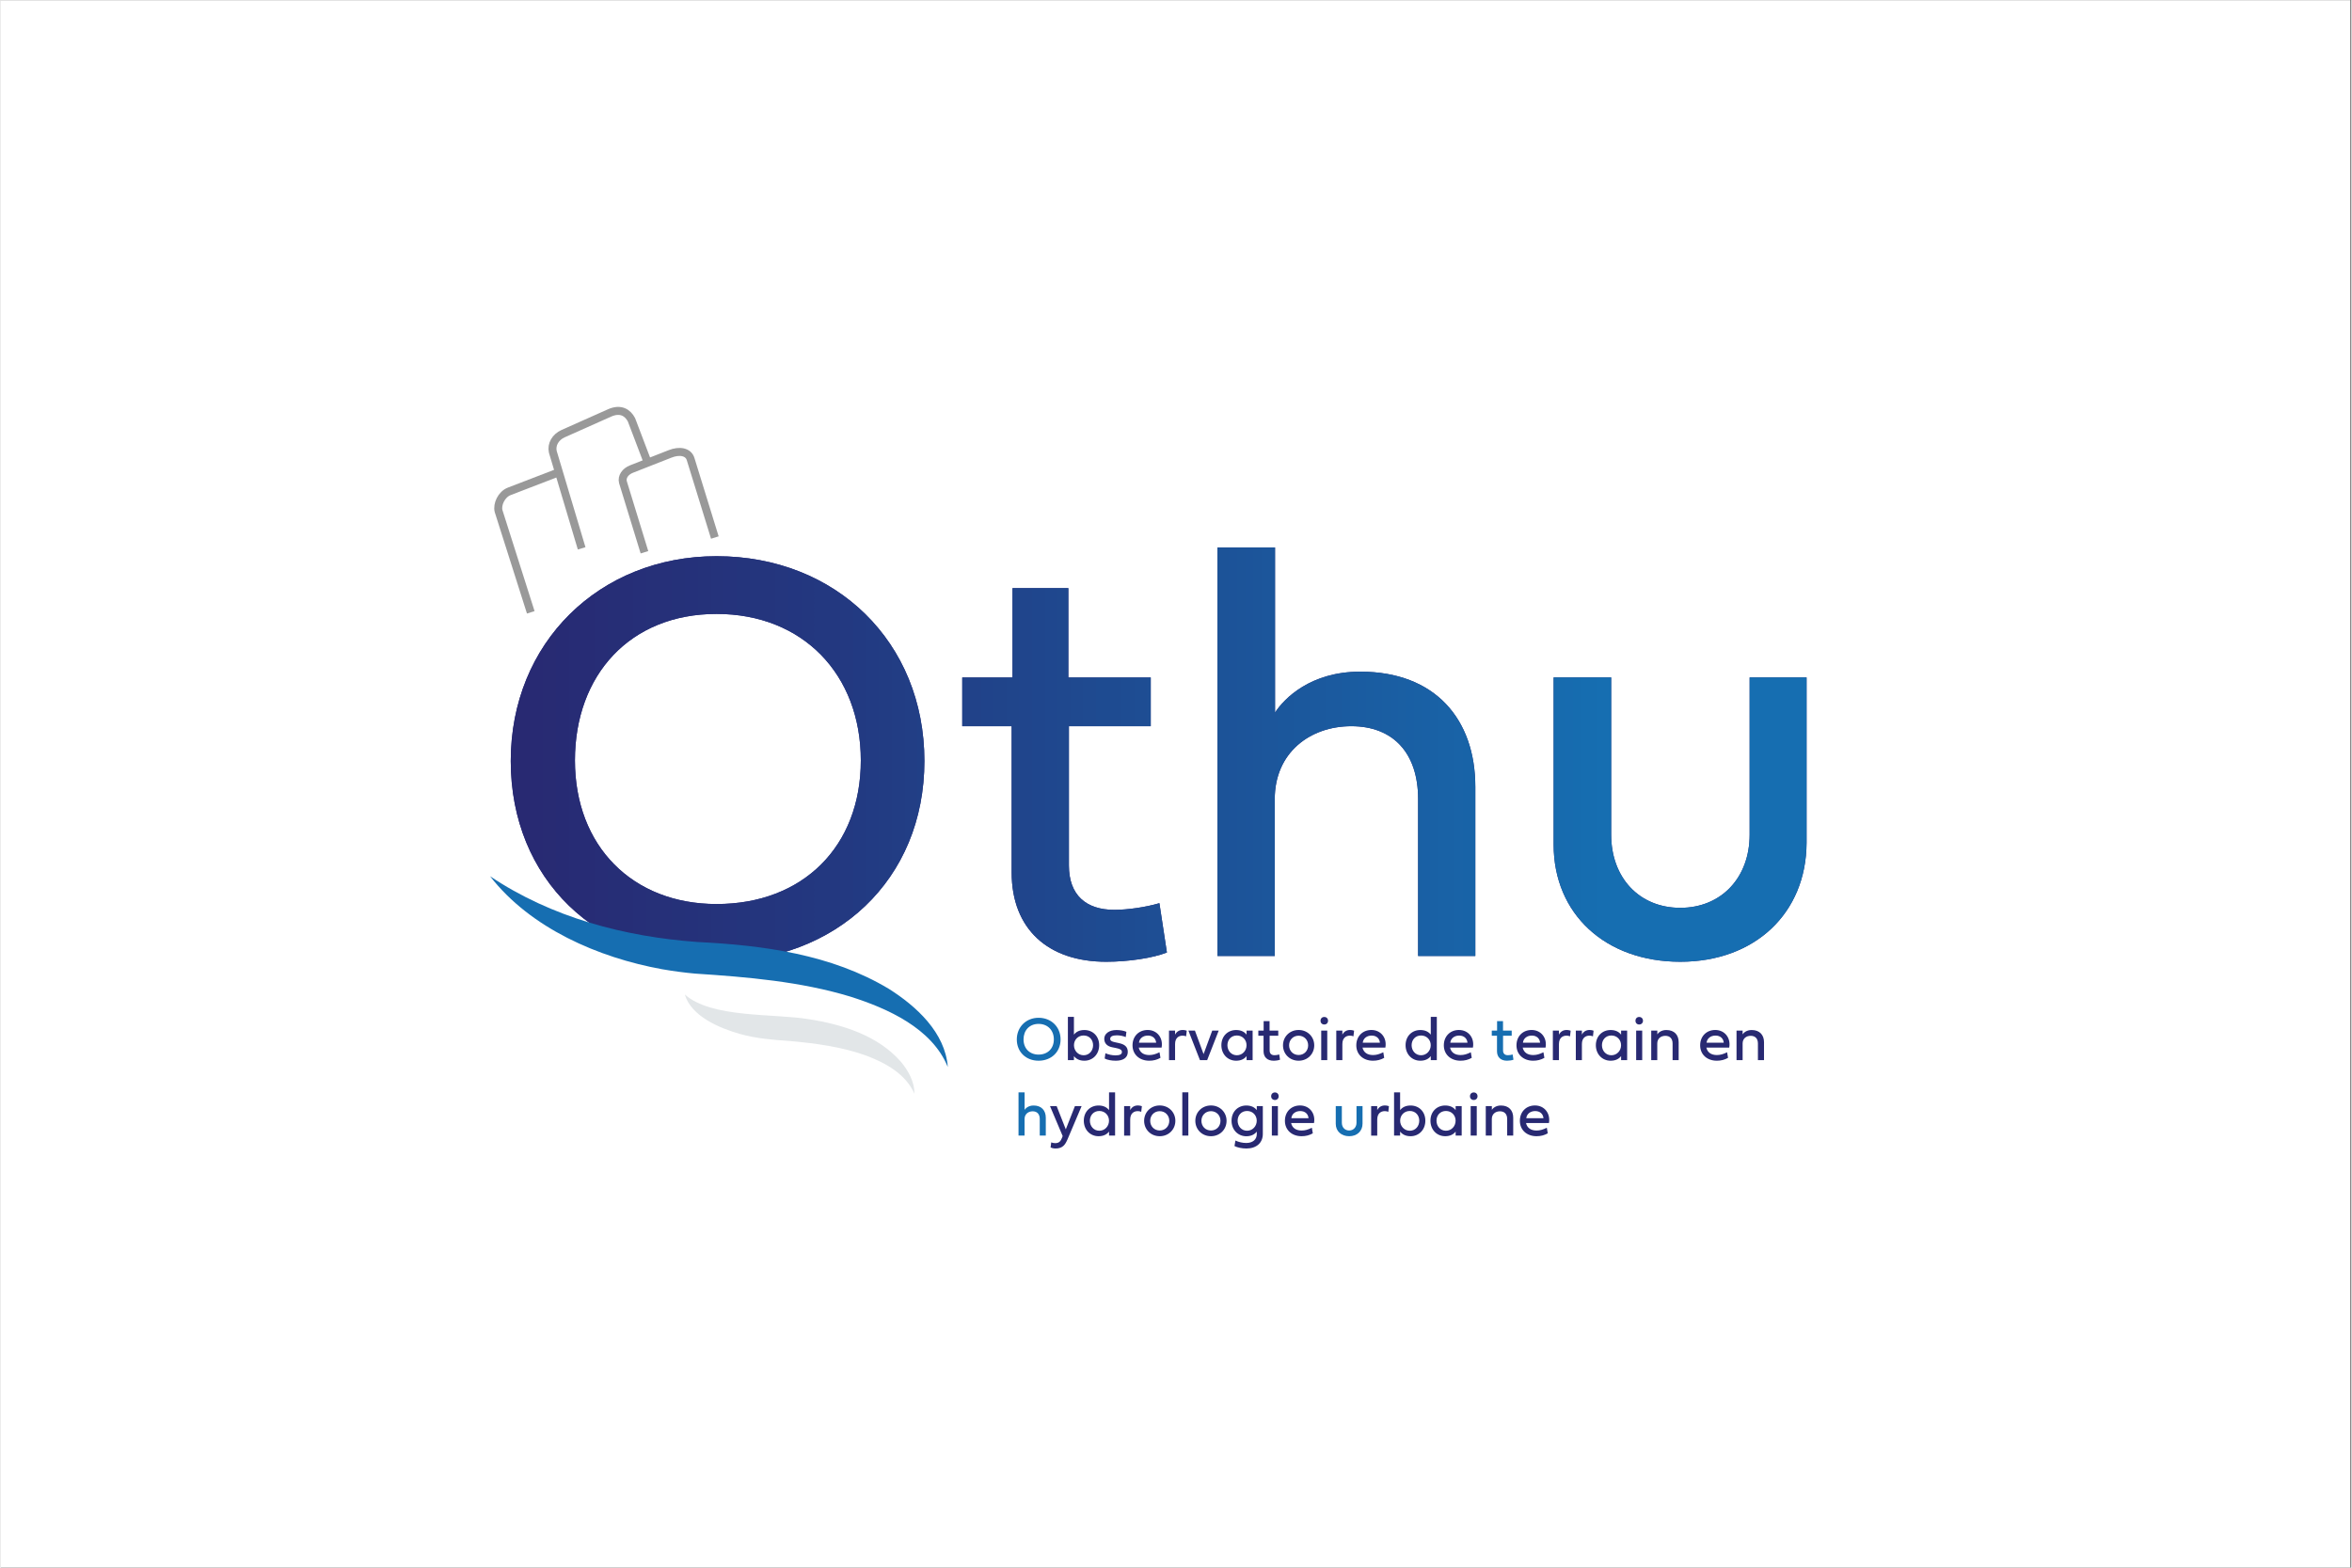 <svg xmlns="http://www.w3.org/2000/svg" xmlns:xlink="http://www.w3.org/1999/xlink" width="300" zoomAndPan="magnify" viewBox="0 0 224.88 150" height="200" preserveAspectRatio="xMidYMid meet" version="1.2"><rect x="0" y="0" width="224.88" height="150" fill="#808080" stroke="none"/><defs><clipPath id="c149243f8a"><path d="M 0 0.039 L 224.762 0.039 L 224.762 149.961 L 0 149.961 Z M 0 0.039 "/></clipPath><clipPath id="3a3afc5bb0"><path d="M 42 32.738 L 73 32.738 L 73 64 L 42 64 Z M 42 32.738 "/></clipPath><clipPath id="f03eb93224"><path d="M 48 32.738 L 80 32.738 L 80 64 L 48 64 Z M 48 32.738 "/></clipPath><clipPath id="9505b3e46f"><path d="M 48 53 L 89 53 L 89 93 L 48 93 Z M 48 53 "/></clipPath><clipPath id="fd70961541"><path d="M 68.488 53.219 C 79.91 53.219 88.371 61.434 88.371 72.812 C 88.371 84.195 79.91 92.023 68.488 92.023 C 57.07 92.023 48.801 84.109 48.801 72.812 C 48.801 61.516 57.262 53.219 68.488 53.219 Z M 68.488 86.5 C 76.758 86.5 82.289 80.977 82.289 72.762 C 82.289 64.547 76.758 58.742 68.488 58.742 C 60.223 58.742 54.941 64.574 54.941 72.762 C 54.941 80.949 60.441 86.5 68.488 86.5 Z M 68.488 86.5 "/></clipPath><linearGradient x1="70.14" gradientTransform="matrix(0.254,0,0,0.255,30.975,32.772)" y1="154.56" x2="225.82" gradientUnits="userSpaceOnUse" y2="154.56" id="fe845242c8"><stop style="stop-color:#282972;stop-opacity:1;" offset="0"/><stop style="stop-color:#282972;stop-opacity:1;" offset="0.031"/><stop style="stop-color:#282a73;stop-opacity:1;" offset="0.062"/><stop style="stop-color:#282b73;stop-opacity:1;" offset="0.094"/><stop style="stop-color:#272b74;stop-opacity:1;" offset="0.125"/><stop style="stop-color:#272c75;stop-opacity:1;" offset="0.156"/><stop style="stop-color:#272c75;stop-opacity:1;" offset="0.188"/><stop style="stop-color:#272d76;stop-opacity:1;" offset="0.219"/><stop style="stop-color:#262e76;stop-opacity:1;" offset="0.25"/><stop style="stop-color:#262e77;stop-opacity:1;" offset="0.281"/><stop style="stop-color:#262f78;stop-opacity:1;" offset="0.312"/><stop style="stop-color:#263078;stop-opacity:1;" offset="0.344"/><stop style="stop-color:#263079;stop-opacity:1;" offset="0.375"/><stop style="stop-color:#253179;stop-opacity:1;" offset="0.406"/><stop style="stop-color:#25317a;stop-opacity:1;" offset="0.438"/><stop style="stop-color:#25327a;stop-opacity:1;" offset="0.469"/><stop style="stop-color:#25337b;stop-opacity:1;" offset="0.5"/><stop style="stop-color:#25337c;stop-opacity:1;" offset="0.531"/><stop style="stop-color:#24347c;stop-opacity:1;" offset="0.562"/><stop style="stop-color:#24357d;stop-opacity:1;" offset="0.594"/><stop style="stop-color:#24357d;stop-opacity:1;" offset="0.625"/><stop style="stop-color:#24367e;stop-opacity:1;" offset="0.656"/><stop style="stop-color:#23367f;stop-opacity:1;" offset="0.688"/><stop style="stop-color:#23377f;stop-opacity:1;" offset="0.719"/><stop style="stop-color:#233880;stop-opacity:1;" offset="0.75"/><stop style="stop-color:#233880;stop-opacity:1;" offset="0.781"/><stop style="stop-color:#233981;stop-opacity:1;" offset="0.812"/><stop style="stop-color:#223a82;stop-opacity:1;" offset="0.844"/><stop style="stop-color:#223b83;stop-opacity:1;" offset="0.875"/><stop style="stop-color:#223c83;stop-opacity:1;" offset="0.906"/><stop style="stop-color:#223d84;stop-opacity:1;" offset="0.938"/><stop style="stop-color:#223e85;stop-opacity:1;" offset="0.969"/><stop style="stop-color:#213f86;stop-opacity:1;" offset="1"/></linearGradient><clipPath id="674af4facc"><path d="M 91 56 L 112 56 L 112 93 L 91 93 Z M 91 56 "/></clipPath><clipPath id="a9643b9f77"><path d="M 102.195 69.484 L 102.195 82.809 C 102.195 85.641 103.828 87.055 106.535 87.055 C 107.809 87.055 109.551 86.805 110.852 86.418 L 111.57 91.137 C 110.242 91.664 107.891 92.023 105.762 92.023 C 100.203 92.023 96.719 88.891 96.719 83.477 L 96.719 69.488 L 91.992 69.488 L 91.992 64.824 L 96.801 64.824 L 96.801 56.273 L 102.141 56.273 L 102.141 64.824 L 110.023 64.824 L 110.023 69.488 L 102.195 69.488 Z M 102.195 69.484 "/></clipPath><linearGradient x1="240.07" gradientTransform="matrix(0.254,0,0,0.255,30.975,32.772)" y1="154.56" x2="317.1" gradientUnits="userSpaceOnUse" y2="154.56" id="001681f379"><stop style="stop-color:#214289;stop-opacity:1;" offset="0"/><stop style="stop-color:#214289;stop-opacity:1;" offset="0.062"/><stop style="stop-color:#20438a;stop-opacity:1;" offset="0.125"/><stop style="stop-color:#20448a;stop-opacity:1;" offset="0.188"/><stop style="stop-color:#20458b;stop-opacity:1;" offset="0.25"/><stop style="stop-color:#20458c;stop-opacity:1;" offset="0.312"/><stop style="stop-color:#1f468d;stop-opacity:1;" offset="0.375"/><stop style="stop-color:#1f478e;stop-opacity:1;" offset="0.438"/><stop style="stop-color:#1f488e;stop-opacity:1;" offset="0.5"/><stop style="stop-color:#1f498f;stop-opacity:1;" offset="0.562"/><stop style="stop-color:#1f4a90;stop-opacity:1;" offset="0.625"/><stop style="stop-color:#1e4b91;stop-opacity:1;" offset="0.688"/><stop style="stop-color:#1e4b91;stop-opacity:1;" offset="0.75"/><stop style="stop-color:#1e4c92;stop-opacity:1;" offset="0.812"/><stop style="stop-color:#1e4d93;stop-opacity:1;" offset="0.875"/><stop style="stop-color:#1e4e94;stop-opacity:1;" offset="0.938"/><stop style="stop-color:#1d4f95;stop-opacity:1;" offset="1"/></linearGradient><clipPath id="d27f4255ec"><path d="M 116 52 L 142 52 L 142 92 L 116 92 Z M 116 52 "/></clipPath><clipPath id="c19c5ef6ae"><path d="M 141.074 75.285 L 141.074 91.469 L 135.602 91.469 L 135.602 76.453 C 135.602 72.039 133.195 69.484 129.215 69.484 C 125.234 69.484 121.887 72.039 121.887 76.453 L 121.887 91.469 L 116.41 91.469 L 116.41 52.387 L 121.914 52.387 L 121.914 68.18 C 122.797 66.82 125.312 64.266 130.07 64.266 C 137.23 64.266 141.074 68.816 141.074 75.285 Z M 141.074 75.285 "/></clipPath><linearGradient x1="336.15" gradientTransform="matrix(0.254,0,0,0.255,30.975,32.772)" y1="154.56" x2="433.19" gradientUnits="userSpaceOnUse" y2="154.56" id="d6c2c16bcc"><stop style="stop-color:#1c5398;stop-opacity:1;" offset="0"/><stop style="stop-color:#1c5398;stop-opacity:1;" offset="0.031"/><stop style="stop-color:#1c5399;stop-opacity:1;" offset="0.062"/><stop style="stop-color:#1c5499;stop-opacity:1;" offset="0.094"/><stop style="stop-color:#1c549a;stop-opacity:1;" offset="0.125"/><stop style="stop-color:#1c559a;stop-opacity:1;" offset="0.156"/><stop style="stop-color:#1c569b;stop-opacity:1;" offset="0.188"/><stop style="stop-color:#1c569b;stop-opacity:1;" offset="0.219"/><stop style="stop-color:#1b579c;stop-opacity:1;" offset="0.25"/><stop style="stop-color:#1b579c;stop-opacity:1;" offset="0.281"/><stop style="stop-color:#1b589d;stop-opacity:1;" offset="0.312"/><stop style="stop-color:#1b589d;stop-opacity:1;" offset="0.344"/><stop style="stop-color:#1b599e;stop-opacity:1;" offset="0.375"/><stop style="stop-color:#1b599e;stop-opacity:1;" offset="0.406"/><stop style="stop-color:#1b5a9f;stop-opacity:1;" offset="0.438"/><stop style="stop-color:#1b5a9f;stop-opacity:1;" offset="0.469"/><stop style="stop-color:#1a5ba0;stop-opacity:1;" offset="0.5"/><stop style="stop-color:#1a5ca0;stop-opacity:1;" offset="0.531"/><stop style="stop-color:#1a5ca1;stop-opacity:1;" offset="0.562"/><stop style="stop-color:#1a5da1;stop-opacity:1;" offset="0.594"/><stop style="stop-color:#1a5da2;stop-opacity:1;" offset="0.625"/><stop style="stop-color:#1a5ea2;stop-opacity:1;" offset="0.656"/><stop style="stop-color:#1a5ea3;stop-opacity:1;" offset="0.688"/><stop style="stop-color:#1a5fa3;stop-opacity:1;" offset="0.719"/><stop style="stop-color:#195fa4;stop-opacity:1;" offset="0.75"/><stop style="stop-color:#1960a4;stop-opacity:1;" offset="0.781"/><stop style="stop-color:#1960a5;stop-opacity:1;" offset="0.812"/><stop style="stop-color:#1961a5;stop-opacity:1;" offset="0.844"/><stop style="stop-color:#1962a6;stop-opacity:1;" offset="0.875"/><stop style="stop-color:#1962a6;stop-opacity:1;" offset="0.906"/><stop style="stop-color:#1963a7;stop-opacity:1;" offset="0.938"/><stop style="stop-color:#1863a7;stop-opacity:1;" offset="0.969"/><stop style="stop-color:#1864a8;stop-opacity:1;" offset="1"/></linearGradient><clipPath id="3162cdb330"><path d="M 148 64 L 173 64 L 173 93 L 148 93 Z M 148 64 "/></clipPath><clipPath id="806584e9cb"><path d="M 167.316 64.82 L 172.762 64.82 L 172.762 80.641 C 172.734 87.387 167.812 92.023 160.68 92.023 C 153.543 92.023 148.566 87.473 148.566 80.809 L 148.566 64.82 L 154.07 64.82 L 154.07 79.867 C 154.07 83.973 156.75 86.863 160.68 86.863 C 164.605 86.863 167.316 83.977 167.316 79.867 Z M 167.316 64.82 "/></clipPath><linearGradient x1="462.67" gradientTransform="matrix(0.254,0,0,0.255,30.975,32.772)" y1="154.56" x2="557.86" gradientUnits="userSpaceOnUse" y2="154.56" id="15177ac427"><stop style="stop-color:#176aae;stop-opacity:1;" offset="0"/><stop style="stop-color:#176bae;stop-opacity:1;" offset="0.031"/><stop style="stop-color:#176baf;stop-opacity:1;" offset="0.062"/><stop style="stop-color:#166caf;stop-opacity:1;" offset="0.094"/><stop style="stop-color:#166db0;stop-opacity:1;" offset="0.125"/><stop style="stop-color:#166db0;stop-opacity:1;" offset="0.156"/><stop style="stop-color:#166eb1;stop-opacity:1;" offset="0.188"/><stop style="stop-color:#166eb1;stop-opacity:1;" offset="0.25"/><stop style="stop-color:#166eb1;stop-opacity:1;" offset="0.5"/><stop style="stop-color:#166eb1;stop-opacity:1;" offset="1"/></linearGradient></defs><g id="a488d57ffc"><g clip-rule="nonzero" clip-path="url(#c149243f8a)"><path style=" stroke:none;fill-rule:nonzero;fill:#ffffff;fill-opacity:1;" d="M 0 0.039 L 224.879 0.039 L 224.879 149.961 L 0 149.961 Z M 0 0.039 "/><path style=" stroke:none;fill-rule:nonzero;fill:#ffffff;fill-opacity:1;" d="M 0 0.039 L 224.879 0.039 L 224.879 149.961 L 0 149.961 Z M 0 0.039 "/></g><path style="fill:none;stroke-width:3;stroke-linecap:butt;stroke-linejoin:miter;stroke:#999999;stroke-opacity:1;stroke-miterlimit:10;" d="M 77.713 101.243 L 65.587 63.226 C 64.972 60.807 66.601 57.009 69.629 55.846 L 87.795 48.879 " transform="matrix(0.254,0,0,0.255,30.975,32.772)"/><g clip-rule="nonzero" clip-path="url(#3a3afc5bb0)"><path style="fill:none;stroke-width:3;stroke-linecap:butt;stroke-linejoin:miter;stroke:#999999;stroke-opacity:1;stroke-miterlimit:10;" d="M 96.879 77.235 L 86.013 40.994 C 85.413 38.254 86.996 35.498 89.901 34.196 L 107.345 26.449 C 111.633 24.535 114.276 26.403 115.644 28.99 L 121.777 45.067 " transform="matrix(0.254,0,0,0.255,30.975,32.772)"/></g><g clip-rule="nonzero" clip-path="url(#f03eb93224)"><path style="fill:none;stroke-width:3;stroke-linecap:butt;stroke-linejoin:miter;stroke:#999999;stroke-opacity:1;stroke-miterlimit:10;" d="M 120.532 78.705 L 112.432 52.401 C 111.925 50.426 113.247 48.42 115.675 47.471 L 130.153 41.806 C 133.703 40.397 137.115 40.933 137.945 43.827 L 147.044 73.178 " transform="matrix(0.254,0,0,0.255,30.975,32.772)"/></g><path style=" stroke:none;fill-rule:nonzero;fill:#282972;fill-opacity:1;" d="M 68.488 53.219 C 79.91 53.219 88.371 61.434 88.371 72.812 C 88.371 84.195 79.91 92.023 68.488 92.023 C 57.07 92.023 48.801 84.109 48.801 72.812 C 48.801 61.516 57.262 53.219 68.488 53.219 Z M 68.488 86.5 C 76.758 86.5 82.289 80.977 82.289 72.762 C 82.289 64.547 76.758 58.742 68.488 58.742 C 60.223 58.742 54.941 64.574 54.941 72.762 C 54.941 80.949 60.441 86.5 68.488 86.5 Z M 68.488 86.5 "/><path style=" stroke:none;fill-rule:nonzero;fill:#282972;fill-opacity:1;" d="M 102.195 69.484 L 102.195 82.809 C 102.195 85.641 103.828 87.055 106.535 87.055 C 107.809 87.055 109.551 86.805 110.852 86.418 L 111.57 91.137 C 110.242 91.664 107.891 92.023 105.762 92.023 C 100.203 92.023 96.719 88.891 96.719 83.477 L 96.719 69.488 L 91.992 69.488 L 91.992 64.824 L 96.801 64.824 L 96.801 56.273 L 102.141 56.273 L 102.141 64.824 L 110.023 64.824 L 110.023 69.488 L 102.195 69.488 Z M 102.195 69.484 "/><path style=" stroke:none;fill-rule:nonzero;fill:#282972;fill-opacity:1;" d="M 141.074 75.285 L 141.074 91.469 L 135.602 91.469 L 135.602 76.453 C 135.602 72.039 133.195 69.484 129.215 69.484 C 125.234 69.484 121.887 72.039 121.887 76.453 L 121.887 91.469 L 116.41 91.469 L 116.41 52.387 L 121.914 52.387 L 121.914 68.18 C 122.797 66.82 125.312 64.266 130.07 64.266 C 137.23 64.266 141.074 68.816 141.074 75.285 Z M 141.074 75.285 "/><path style=" stroke:none;fill-rule:nonzero;fill:#282972;fill-opacity:1;" d="M 167.316 64.82 L 172.762 64.82 L 172.762 80.641 C 172.734 87.387 167.812 92.023 160.68 92.023 C 153.543 92.023 148.566 87.473 148.566 80.809 L 148.566 64.82 L 154.07 64.82 L 154.07 79.867 C 154.07 83.973 156.75 86.863 160.68 86.863 C 164.605 86.863 167.316 83.977 167.316 79.867 Z M 167.316 64.82 "/><g clip-rule="nonzero" clip-path="url(#9505b3e46f)"><g clip-rule="nonzero" clip-path="url(#fd70961541)"><path style=" stroke:none;fill-rule:nonzero;fill:url(#fe845242c8);" d="M 48.801 53.219 L 48.801 92.023 L 88.371 92.023 L 88.371 53.219 Z M 48.801 53.219 "/></g></g><g clip-rule="nonzero" clip-path="url(#674af4facc)"><g clip-rule="nonzero" clip-path="url(#a9643b9f77)"><path style=" stroke:none;fill-rule:nonzero;fill:url(#001681f379);" d="M 91.992 56.273 L 91.992 92.023 L 111.57 92.023 L 111.57 56.273 Z M 91.992 56.273 "/></g></g><g clip-rule="nonzero" clip-path="url(#d27f4255ec)"><g clip-rule="nonzero" clip-path="url(#c19c5ef6ae)"><path style=" stroke:none;fill-rule:nonzero;fill:url(#d6c2c16bcc);" d="M 116.41 52.387 L 116.41 91.469 L 141.074 91.469 L 141.074 52.387 Z M 116.41 52.387 "/></g></g><g clip-rule="nonzero" clip-path="url(#3162cdb330)"><g clip-rule="nonzero" clip-path="url(#806584e9cb)"><path style=" stroke:none;fill-rule:nonzero;fill:url(#15177ac427);" d="M 148.566 64.82 L 148.566 92.023 L 172.762 92.023 L 172.762 64.82 Z M 148.566 64.82 "/></g></g><path style=" stroke:none;fill-rule:nonzero;fill:#166eb1;fill-opacity:1;" d="M 99.293 97.383 C 100.504 97.383 101.398 98.254 101.398 99.457 C 101.398 100.66 100.5 101.492 99.293 101.492 C 98.086 101.492 97.211 100.652 97.211 99.457 C 97.211 98.262 98.105 97.383 99.293 97.383 Z M 99.293 100.906 C 100.168 100.906 100.754 100.32 100.754 99.453 C 100.754 98.582 100.172 97.969 99.293 97.969 C 98.418 97.969 97.855 98.586 97.855 99.453 C 97.855 100.32 98.438 100.906 99.293 100.906 Z M 99.293 100.906 "/><path style=" stroke:none;fill-rule:nonzero;fill:#282972;fill-opacity:1;" d="M 102.676 101.051 L 102.676 101.434 L 102.098 101.434 L 102.098 97.297 L 102.676 97.297 L 102.676 98.996 C 102.883 98.73 103.199 98.555 103.676 98.555 C 104.477 98.555 105.09 99.141 105.09 100.008 C 105.09 100.875 104.477 101.492 103.676 101.492 C 103.199 101.492 102.883 101.316 102.676 101.051 Z M 103.605 100.969 C 104.148 100.969 104.508 100.527 104.508 100.008 C 104.508 99.488 104.148 99.078 103.605 99.078 C 103.066 99.078 102.68 99.488 102.68 100.008 C 102.68 100.527 103.066 100.969 103.605 100.969 Z M 103.605 100.969 "/><path style=" stroke:none;fill-rule:nonzero;fill:#282972;fill-opacity:1;" d="M 106.953 99.801 C 107.527 99.918 107.828 100.16 107.828 100.648 C 107.828 101.219 107.367 101.492 106.684 101.492 C 106.258 101.492 105.859 101.414 105.617 101.281 L 105.688 100.777 C 105.977 100.906 106.336 100.98 106.648 100.98 C 107.07 100.98 107.266 100.875 107.266 100.656 C 107.266 100.465 107.113 100.363 106.75 100.289 L 106.332 100.203 C 105.84 100.105 105.578 99.82 105.578 99.387 C 105.578 98.906 106.043 98.555 106.746 98.555 C 107.094 98.555 107.461 98.621 107.695 98.727 L 107.633 99.23 C 107.402 99.129 107.07 99.062 106.777 99.062 C 106.355 99.062 106.145 99.184 106.145 99.395 C 106.145 99.57 106.273 99.66 106.629 99.73 L 106.957 99.801 Z M 106.953 99.801 "/><path style=" stroke:none;fill-rule:nonzero;fill:#282972;fill-opacity:1;" d="M 110.953 101.215 C 110.629 101.402 110.277 101.492 109.883 101.492 C 108.938 101.492 108.281 100.891 108.281 100.02 C 108.281 99.152 108.887 98.551 109.73 98.551 C 110.641 98.551 111.23 99.316 111.062 100.234 L 108.875 100.234 C 108.977 100.695 109.336 100.949 109.879 100.949 C 110.207 100.949 110.488 100.867 110.863 100.684 L 110.953 101.211 Z M 110.543 99.77 C 110.504 99.359 110.211 99.086 109.75 99.086 C 109.285 99.086 108.941 99.359 108.898 99.77 Z M 110.543 99.77 "/><path style=" stroke:none;fill-rule:nonzero;fill:#282972;fill-opacity:1;" d="M 112.352 98.996 C 112.508 98.688 112.773 98.551 113.082 98.551 C 113.301 98.551 113.469 98.621 113.469 98.621 L 113.406 99.16 C 113.375 99.145 113.25 99.094 113.062 99.094 C 112.754 99.094 112.352 99.262 112.352 99.898 L 112.352 101.438 L 111.77 101.438 L 111.77 98.613 L 112.352 98.613 L 112.352 99 Z M 112.352 98.996 "/><path style=" stroke:none;fill-rule:nonzero;fill:#282972;fill-opacity:1;" d="M 115.906 98.609 L 116.527 98.609 L 115.422 101.434 L 114.73 101.434 L 113.625 98.609 L 114.25 98.609 L 115.078 100.859 Z M 115.906 98.609 "/><path style=" stroke:none;fill-rule:nonzero;fill:#282972;fill-opacity:1;" d="M 116.781 100.008 C 116.781 99.141 117.391 98.555 118.191 98.555 C 118.668 98.555 118.984 98.73 119.191 98.996 L 119.191 98.613 L 119.77 98.613 L 119.77 101.434 L 119.191 101.434 L 119.191 101.051 C 118.984 101.316 118.668 101.492 118.191 101.492 C 117.391 101.492 116.781 100.875 116.781 100.008 Z M 118.262 99.078 C 117.719 99.078 117.359 99.488 117.359 100.008 C 117.359 100.527 117.719 100.969 118.262 100.969 C 118.805 100.969 119.188 100.527 119.188 100.008 C 119.188 99.488 118.801 99.078 118.262 99.078 Z M 118.262 99.078 "/><path style=" stroke:none;fill-rule:nonzero;fill:#282972;fill-opacity:1;" d="M 121.398 99.105 L 121.398 100.516 C 121.398 100.812 121.57 100.965 121.859 100.965 C 121.992 100.965 122.176 100.938 122.316 100.895 L 122.391 101.395 C 122.25 101.453 122.004 101.492 121.777 101.492 C 121.188 101.492 120.816 101.16 120.816 100.586 L 120.816 99.102 L 120.316 99.102 L 120.316 98.609 L 120.824 98.609 L 120.824 97.703 L 121.391 97.703 L 121.391 98.609 L 122.223 98.609 L 122.223 99.102 L 121.395 99.102 Z M 121.398 99.105 "/><path style=" stroke:none;fill-rule:nonzero;fill:#282972;fill-opacity:1;" d="M 124.172 98.551 C 125.023 98.551 125.664 99.195 125.664 100.02 C 125.664 100.848 125.027 101.492 124.172 101.492 C 123.312 101.492 122.676 100.848 122.676 100.02 C 122.676 99.195 123.312 98.551 124.172 98.551 Z M 124.172 100.945 C 124.699 100.945 125.082 100.543 125.082 100.02 C 125.082 99.5 124.699 99.098 124.172 99.098 C 123.641 99.098 123.258 99.5 123.258 100.02 C 123.258 100.543 123.641 100.945 124.172 100.945 Z M 124.172 100.945 "/><path style=" stroke:none;fill-rule:nonzero;fill:#282972;fill-opacity:1;" d="M 126.266 97.668 C 126.266 97.453 126.414 97.305 126.625 97.305 C 126.836 97.305 126.984 97.453 126.984 97.668 C 126.984 97.879 126.836 98.027 126.625 98.027 C 126.414 98.027 126.266 97.879 126.266 97.668 Z M 126.332 101.434 L 126.332 98.613 L 126.91 98.613 L 126.91 101.434 Z M 126.332 101.434 "/><path style=" stroke:none;fill-rule:nonzero;fill:#282972;fill-opacity:1;" d="M 128.355 98.996 C 128.516 98.688 128.781 98.551 129.09 98.551 C 129.309 98.551 129.477 98.621 129.477 98.621 L 129.414 99.16 C 129.383 99.145 129.258 99.094 129.07 99.094 C 128.762 99.094 128.355 99.262 128.355 99.898 L 128.355 101.438 L 127.773 101.438 L 127.773 98.613 L 128.355 98.613 L 128.355 99 Z M 128.355 98.996 "/><path style=" stroke:none;fill-rule:nonzero;fill:#282972;fill-opacity:1;" d="M 132.359 101.215 C 132.035 101.402 131.68 101.492 131.289 101.492 C 130.34 101.492 129.688 100.891 129.688 100.02 C 129.688 99.152 130.293 98.551 131.133 98.551 C 132.047 98.551 132.637 99.316 132.469 100.234 L 130.281 100.234 C 130.383 100.695 130.742 100.949 131.285 100.949 C 131.613 100.949 131.895 100.867 132.27 100.684 L 132.355 101.211 Z M 131.949 99.77 C 131.91 99.359 131.617 99.086 131.156 99.086 C 130.691 99.086 130.348 99.359 130.305 99.77 Z M 131.949 99.77 "/><path style=" stroke:none;fill-rule:nonzero;fill:#282972;fill-opacity:1;" d="M 134.402 100.008 C 134.402 99.141 135.012 98.555 135.812 98.555 C 136.289 98.555 136.605 98.73 136.812 98.996 L 136.812 97.297 L 137.391 97.297 L 137.391 101.434 L 136.812 101.434 L 136.812 101.051 C 136.605 101.316 136.289 101.492 135.812 101.492 C 135.012 101.492 134.402 100.875 134.402 100.008 Z M 135.883 99.078 C 135.34 99.078 134.98 99.488 134.98 100.008 C 134.98 100.527 135.34 100.969 135.883 100.969 C 136.422 100.969 136.809 100.527 136.809 100.008 C 136.809 99.488 136.422 99.078 135.883 99.078 Z M 135.883 99.078 "/><path style=" stroke:none;fill-rule:nonzero;fill:#282972;fill-opacity:1;" d="M 140.734 101.215 C 140.41 101.402 140.055 101.492 139.66 101.492 C 138.715 101.492 138.062 100.891 138.062 100.02 C 138.062 99.152 138.668 98.551 139.508 98.551 C 140.422 98.551 141.012 99.316 140.844 100.234 L 138.656 100.234 C 138.758 100.695 139.117 100.949 139.66 100.949 C 139.988 100.949 140.27 100.867 140.645 100.684 L 140.73 101.211 Z M 140.324 99.77 C 140.285 99.359 139.992 99.086 139.531 99.086 C 139.066 99.086 138.723 99.359 138.68 99.77 Z M 140.324 99.77 "/><path style=" stroke:none;fill-rule:nonzero;fill:#166eb1;fill-opacity:1;" d="M 143.727 99.105 L 143.727 100.516 C 143.727 100.812 143.902 100.965 144.188 100.965 C 144.324 100.965 144.508 100.938 144.645 100.895 L 144.723 101.395 C 144.582 101.453 144.332 101.492 144.105 101.492 C 143.516 101.492 143.148 101.16 143.148 100.586 L 143.148 99.102 L 142.648 99.102 L 142.648 98.609 L 143.156 98.609 L 143.156 97.703 L 143.723 97.703 L 143.723 98.609 L 144.555 98.609 L 144.555 99.102 L 143.727 99.102 Z M 143.727 99.105 "/><path style=" stroke:none;fill-rule:nonzero;fill:#282972;fill-opacity:1;" d="M 147.684 101.215 C 147.359 101.402 147.004 101.492 146.609 101.492 C 145.664 101.492 145.012 100.891 145.012 100.02 C 145.012 99.152 145.617 98.551 146.457 98.551 C 147.371 98.551 147.961 99.316 147.793 100.234 L 145.605 100.234 C 145.707 100.695 146.062 100.949 146.609 100.949 C 146.938 100.949 147.219 100.867 147.59 100.684 L 147.68 101.211 Z M 147.27 99.77 C 147.234 99.359 146.941 99.086 146.477 99.086 C 146.016 99.086 145.672 99.359 145.629 99.77 Z M 147.27 99.77 "/><path style=" stroke:none;fill-rule:nonzero;fill:#282972;fill-opacity:1;" d="M 149.074 98.996 C 149.234 98.688 149.5 98.551 149.809 98.551 C 150.027 98.551 150.195 98.621 150.195 98.621 L 150.133 99.16 C 150.102 99.145 149.977 99.094 149.789 99.094 C 149.48 99.094 149.074 99.262 149.074 99.898 L 149.074 101.438 L 148.492 101.438 L 148.492 98.613 L 149.074 98.613 L 149.074 99 Z M 149.074 98.996 "/><path style=" stroke:none;fill-rule:nonzero;fill:#282972;fill-opacity:1;" d="M 151.27 98.996 C 151.426 98.688 151.695 98.551 152 98.551 C 152.219 98.551 152.387 98.621 152.387 98.621 L 152.328 99.16 C 152.293 99.145 152.168 99.094 151.984 99.094 C 151.672 99.094 151.27 99.262 151.27 99.898 L 151.27 101.438 L 150.688 101.438 L 150.688 98.613 L 151.27 98.613 L 151.27 99 Z M 151.27 98.996 "/><path style=" stroke:none;fill-rule:nonzero;fill:#282972;fill-opacity:1;" d="M 152.605 100.008 C 152.605 99.141 153.219 98.555 154.016 98.555 C 154.496 98.555 154.809 98.73 155.02 98.996 L 155.02 98.613 L 155.598 98.613 L 155.598 101.434 L 155.02 101.434 L 155.02 101.051 C 154.809 101.316 154.496 101.492 154.016 101.492 C 153.219 101.492 152.605 100.875 152.605 100.008 Z M 154.09 99.078 C 153.547 99.078 153.188 99.488 153.188 100.008 C 153.188 100.527 153.547 100.969 154.09 100.969 C 154.629 100.969 155.016 100.527 155.016 100.008 C 155.016 99.488 154.625 99.078 154.09 99.078 Z M 154.09 99.078 "/><path style=" stroke:none;fill-rule:nonzero;fill:#282972;fill-opacity:1;" d="M 156.395 97.668 C 156.395 97.453 156.539 97.305 156.75 97.305 C 156.961 97.305 157.113 97.453 157.113 97.668 C 157.113 97.879 156.961 98.027 156.75 98.027 C 156.539 98.027 156.395 97.879 156.395 97.668 Z M 156.461 101.434 L 156.461 98.613 L 157.039 98.613 L 157.039 101.434 Z M 156.461 101.434 "/><path style=" stroke:none;fill-rule:nonzero;fill:#282972;fill-opacity:1;" d="M 160.527 99.719 L 160.527 101.434 L 159.945 101.434 L 159.945 99.844 C 159.945 99.379 159.691 99.109 159.254 99.109 C 158.816 99.109 158.48 99.379 158.48 99.844 L 158.48 101.434 L 157.902 101.434 L 157.902 98.613 L 158.484 98.613 L 158.484 98.969 C 158.578 98.824 158.844 98.555 159.348 98.555 C 160.121 98.555 160.527 99.035 160.527 99.719 Z M 160.527 99.719 "/><path style=" stroke:none;fill-rule:nonzero;fill:#282972;fill-opacity:1;" d="M 165.254 101.215 C 164.93 101.402 164.574 101.492 164.18 101.492 C 163.234 101.492 162.582 100.891 162.582 100.02 C 162.582 99.152 163.188 98.551 164.027 98.551 C 164.941 98.551 165.531 99.316 165.363 100.234 L 163.176 100.234 C 163.277 100.695 163.633 100.949 164.18 100.949 C 164.508 100.949 164.789 100.867 165.16 100.684 L 165.25 101.211 Z M 164.84 99.77 C 164.805 99.359 164.512 99.086 164.047 99.086 C 163.586 99.086 163.242 99.359 163.195 99.77 Z M 164.84 99.77 "/><path style=" stroke:none;fill-rule:nonzero;fill:#282972;fill-opacity:1;" d="M 168.691 99.719 L 168.691 101.434 L 168.109 101.434 L 168.109 99.844 C 168.109 99.379 167.855 99.109 167.418 99.109 C 166.98 99.109 166.645 99.379 166.645 99.844 L 166.645 101.434 L 166.062 101.434 L 166.062 98.613 L 166.645 98.613 L 166.645 98.969 C 166.738 98.824 167.008 98.555 167.512 98.555 C 168.281 98.555 168.691 99.035 168.691 99.719 Z M 168.691 99.719 "/><path style=" stroke:none;fill-rule:nonzero;fill:#166eb1;fill-opacity:1;" d="M 99.984 106.941 L 99.984 108.656 L 99.406 108.656 L 99.406 107.066 C 99.406 106.602 99.152 106.332 98.73 106.332 C 98.309 106.332 97.953 106.602 97.953 107.066 L 97.953 108.656 L 97.375 108.656 L 97.375 104.52 L 97.957 104.52 L 97.957 106.191 C 98.051 106.051 98.316 105.777 98.82 105.777 C 99.578 105.777 99.984 106.262 99.984 106.945 Z M 99.984 106.941 "/><path style=" stroke:none;fill-rule:nonzero;fill:#282972;fill-opacity:1;" d="M 102.77 105.836 L 103.41 105.836 L 102.062 109.016 C 101.836 109.539 101.594 109.891 100.906 109.891 C 100.66 109.891 100.492 109.812 100.441 109.789 L 100.504 109.305 C 100.582 109.34 100.734 109.379 100.883 109.379 C 101.262 109.379 101.41 109.188 101.539 108.859 L 101.598 108.699 L 100.387 105.836 L 101.023 105.836 L 101.898 108.059 Z M 102.77 105.836 "/><path style=" stroke:none;fill-rule:nonzero;fill:#282972;fill-opacity:1;" d="M 103.621 107.23 C 103.621 106.363 104.234 105.777 105.031 105.777 C 105.512 105.777 105.824 105.953 106.035 106.219 L 106.035 104.52 L 106.613 104.52 L 106.613 108.656 L 106.035 108.656 L 106.035 108.273 C 105.824 108.539 105.512 108.715 105.031 108.715 C 104.23 108.715 103.621 108.098 103.621 107.23 Z M 105.105 106.301 C 104.562 106.301 104.203 106.711 104.203 107.23 C 104.203 107.75 104.562 108.191 105.105 108.191 C 105.645 108.191 106.031 107.75 106.031 107.23 C 106.031 106.711 105.641 106.301 105.105 106.301 Z M 105.105 106.301 "/><path style=" stroke:none;fill-rule:nonzero;fill:#282972;fill-opacity:1;" d="M 108.059 106.219 C 108.215 105.91 108.48 105.773 108.789 105.773 C 109.008 105.773 109.176 105.844 109.176 105.844 L 109.113 106.383 C 109.082 106.367 108.957 106.316 108.77 106.316 C 108.461 106.316 108.059 106.484 108.059 107.121 L 108.059 108.66 L 107.477 108.66 L 107.477 105.836 L 108.059 105.836 L 108.059 106.223 Z M 108.059 106.219 "/><path style=" stroke:none;fill-rule:nonzero;fill:#282972;fill-opacity:1;" d="M 110.883 105.773 C 111.738 105.773 112.379 106.418 112.379 107.242 C 112.379 108.07 111.738 108.715 110.883 108.715 C 110.027 108.715 109.391 108.07 109.391 107.242 C 109.391 106.418 110.027 105.773 110.883 105.773 Z M 110.883 108.168 C 111.41 108.168 111.797 107.766 111.797 107.242 C 111.797 106.723 111.41 106.32 110.883 106.32 C 110.355 106.32 109.973 106.723 109.973 107.242 C 109.973 107.766 110.355 108.168 110.883 108.168 Z M 110.883 108.168 "/><path style=" stroke:none;fill-rule:nonzero;fill:#282972;fill-opacity:1;" d="M 113.043 104.516 L 113.621 104.516 L 113.621 108.656 L 113.043 108.656 Z M 113.043 104.516 "/><path style=" stroke:none;fill-rule:nonzero;fill:#282972;fill-opacity:1;" d="M 115.785 105.773 C 116.637 105.773 117.277 106.418 117.277 107.242 C 117.277 108.07 116.641 108.715 115.785 108.715 C 114.926 108.715 114.289 108.07 114.289 107.242 C 114.289 106.418 114.926 105.773 115.785 105.773 Z M 115.785 108.168 C 116.312 108.168 116.695 107.766 116.695 107.242 C 116.695 106.723 116.312 106.32 115.785 106.32 C 115.254 106.32 114.871 106.723 114.871 107.242 C 114.871 107.766 115.254 108.168 115.785 108.168 Z M 115.785 108.168 "/><path style=" stroke:none;fill-rule:nonzero;fill:#282972;fill-opacity:1;" d="M 117.754 107.23 C 117.754 106.363 118.367 105.777 119.168 105.777 C 119.645 105.777 119.961 105.953 120.168 106.219 L 120.168 105.836 L 120.746 105.836 L 120.746 108.496 C 120.746 109.352 120.137 109.891 119.172 109.891 C 118.754 109.891 118.301 109.797 118.035 109.656 L 118.125 109.129 C 118.422 109.277 118.816 109.363 119.16 109.363 C 119.777 109.363 120.168 109.035 120.168 108.512 L 120.168 108.273 C 119.973 108.531 119.645 108.719 119.168 108.719 C 118.367 108.719 117.754 108.102 117.754 107.234 Z M 119.238 106.301 C 118.695 106.301 118.336 106.711 118.336 107.23 C 118.336 107.75 118.695 108.191 119.238 108.191 C 119.777 108.191 120.164 107.75 120.164 107.23 C 120.164 106.711 119.777 106.301 119.238 106.301 Z M 119.238 106.301 "/><path style=" stroke:none;fill-rule:nonzero;fill:#282972;fill-opacity:1;" d="M 121.543 104.891 C 121.543 104.676 121.691 104.527 121.902 104.527 C 122.113 104.527 122.262 104.676 122.262 104.891 C 122.262 105.102 122.113 105.25 121.902 105.25 C 121.691 105.25 121.543 105.102 121.543 104.891 Z M 121.609 108.656 L 121.609 105.836 L 122.188 105.836 L 122.188 108.656 Z M 121.609 108.656 "/><path style=" stroke:none;fill-rule:nonzero;fill:#282972;fill-opacity:1;" d="M 125.531 108.438 C 125.207 108.625 124.852 108.715 124.457 108.715 C 123.512 108.715 122.859 108.113 122.859 107.242 C 122.859 106.375 123.465 105.773 124.305 105.773 C 125.219 105.773 125.809 106.539 125.641 107.457 L 123.453 107.457 C 123.555 107.918 123.91 108.172 124.457 108.172 C 124.785 108.172 125.066 108.09 125.438 107.906 L 125.527 108.434 Z M 125.117 106.992 C 125.082 106.582 124.789 106.309 124.324 106.309 C 123.863 106.309 123.516 106.582 123.473 106.992 Z M 125.117 106.992 "/><path style=" stroke:none;fill-rule:nonzero;fill:#166eb1;fill-opacity:1;" d="M 129.707 105.836 L 130.285 105.836 L 130.285 107.512 C 130.285 108.227 129.762 108.715 129.008 108.715 C 128.254 108.715 127.723 108.234 127.723 107.531 L 127.723 105.836 L 128.305 105.836 L 128.305 107.426 C 128.305 107.863 128.59 108.168 129.004 108.168 C 129.418 108.168 129.707 107.859 129.707 107.426 Z M 129.707 105.836 "/><path style=" stroke:none;fill-rule:nonzero;fill:#282972;fill-opacity:1;" d="M 131.691 106.219 C 131.848 105.91 132.117 105.773 132.422 105.773 C 132.641 105.773 132.809 105.844 132.809 105.844 L 132.75 106.383 C 132.715 106.367 132.59 106.316 132.406 106.316 C 132.094 106.316 131.691 106.484 131.691 107.121 L 131.691 108.66 L 131.109 108.66 L 131.109 105.836 L 131.691 105.836 L 131.691 106.223 Z M 131.691 106.219 "/><path style=" stroke:none;fill-rule:nonzero;fill:#282972;fill-opacity:1;" d="M 133.879 108.273 L 133.879 108.656 L 133.301 108.656 L 133.301 104.52 L 133.879 104.52 L 133.879 106.219 C 134.09 105.953 134.402 105.777 134.883 105.777 C 135.684 105.777 136.293 106.363 136.293 107.23 C 136.293 108.098 135.68 108.715 134.883 108.715 C 134.402 108.715 134.09 108.539 133.879 108.273 Z M 134.809 108.191 C 135.352 108.191 135.711 107.75 135.711 107.23 C 135.711 106.711 135.352 106.301 134.809 106.301 C 134.27 106.301 133.883 106.711 133.883 107.23 C 133.883 107.75 134.27 108.191 134.809 108.191 Z M 134.809 108.191 "/><path style=" stroke:none;fill-rule:nonzero;fill:#282972;fill-opacity:1;" d="M 136.781 107.23 C 136.781 106.363 137.391 105.777 138.191 105.777 C 138.668 105.777 138.984 105.953 139.191 106.219 L 139.191 105.836 L 139.77 105.836 L 139.77 108.656 L 139.191 108.656 L 139.191 108.273 C 138.984 108.539 138.668 108.715 138.191 108.715 C 137.391 108.715 136.781 108.098 136.781 107.23 Z M 138.262 106.301 C 137.719 106.301 137.359 106.711 137.359 107.23 C 137.359 107.75 137.719 108.191 138.262 108.191 C 138.805 108.191 139.188 107.75 139.188 107.23 C 139.188 106.711 138.801 106.301 138.262 106.301 Z M 138.262 106.301 "/><path style=" stroke:none;fill-rule:nonzero;fill:#282972;fill-opacity:1;" d="M 140.562 104.891 C 140.562 104.676 140.711 104.527 140.922 104.527 C 141.133 104.527 141.285 104.676 141.285 104.891 C 141.285 105.102 141.133 105.25 140.922 105.25 C 140.711 105.25 140.562 105.102 140.562 104.891 Z M 140.629 108.656 L 140.629 105.836 L 141.211 105.836 L 141.211 108.656 Z M 140.629 108.656 "/><path style=" stroke:none;fill-rule:nonzero;fill:#282972;fill-opacity:1;" d="M 144.699 106.941 L 144.699 108.656 L 144.121 108.656 L 144.121 107.066 C 144.121 106.602 143.867 106.332 143.43 106.332 C 142.992 106.332 142.652 106.602 142.652 107.066 L 142.652 108.656 L 142.074 108.656 L 142.074 105.836 L 142.656 105.836 L 142.656 106.191 C 142.75 106.047 143.016 105.777 143.52 105.777 C 144.293 105.777 144.699 106.258 144.699 106.941 Z M 144.699 106.941 "/><path style=" stroke:none;fill-rule:nonzero;fill:#282972;fill-opacity:1;" d="M 148.008 108.438 C 147.68 108.625 147.328 108.715 146.934 108.715 C 145.988 108.715 145.336 108.113 145.336 107.242 C 145.336 106.375 145.941 105.773 146.781 105.773 C 147.691 105.773 148.281 106.539 148.117 107.457 L 145.926 107.457 C 146.027 107.918 146.387 108.172 146.93 108.172 C 147.258 108.172 147.539 108.09 147.914 107.906 L 148.004 108.434 Z M 147.594 106.992 C 147.555 106.582 147.266 106.309 146.801 106.309 C 146.34 106.309 145.992 106.582 145.949 106.992 Z M 147.594 106.992 "/><path style=" stroke:none;fill-rule:nonzero;fill:#166eb1;fill-opacity:1;" d="M 46.82 83.84 C 52.703 87.789 59.684 89.629 66.664 90.133 C 72.945 90.445 79.473 91.312 84.965 94.613 C 87.605 96.277 90.363 98.801 90.609 102.094 C 89.105 98.387 84.855 96.488 81.277 95.355 C 76.527 93.914 71.414 93.48 66.426 93.156 C 65.367 93.059 64.312 92.918 63.262 92.734 C 57.188 91.629 50.691 88.82 46.82 83.84 Z M 46.82 83.84 "/><path style=" stroke:none;fill-rule:nonzero;fill:#e2e6e8;fill-opacity:1;" d="M 65.445 95.148 C 67.984 97.434 73.977 96.961 77.293 97.516 C 80.473 98.004 83.957 99.074 86.156 101.633 C 86.852 102.477 87.434 103.543 87.418 104.652 C 86.59 102.77 84.68 101.715 82.848 101.02 C 80.527 100.168 77.977 99.828 75.484 99.605 C 73.902 99.5 72.262 99.367 70.707 98.926 C 68.789 98.379 66.059 97.25 65.449 95.148 Z M 65.445 95.148 "/></g></svg>